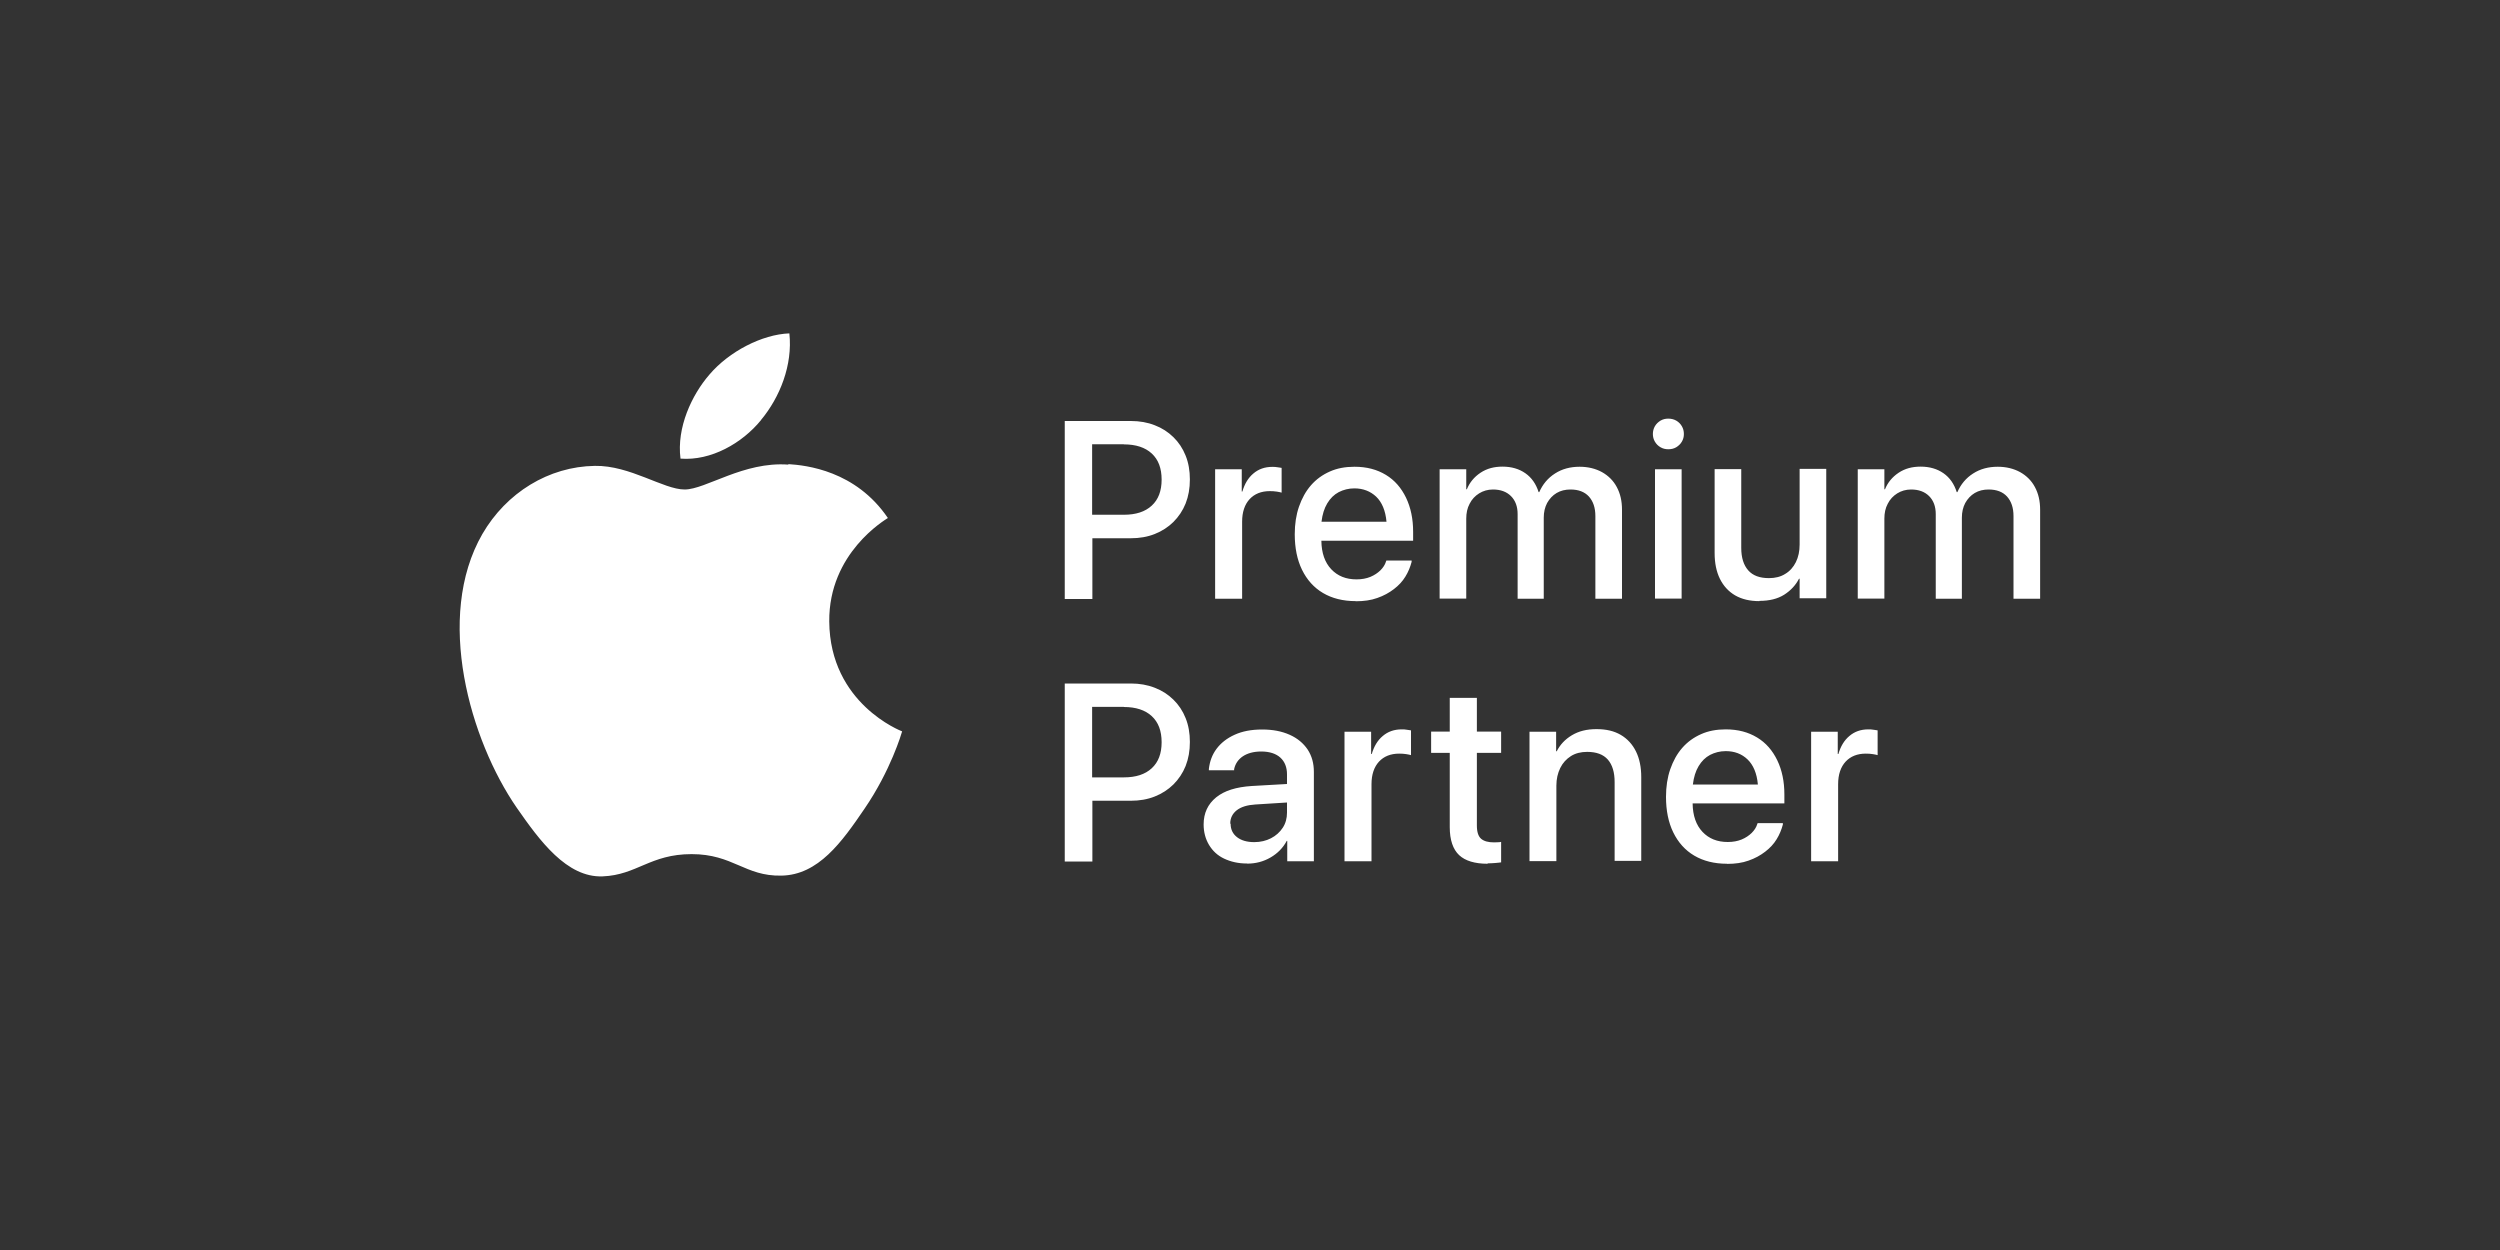 <?xml version="1.0" encoding="UTF-8"?> <svg xmlns="http://www.w3.org/2000/svg" id="Artwork" version="1.1" viewBox="0 0 200 100"><rect x="0" y="0" width="200" height="100" fill="#333333" stroke="none"/><path d="M85.18,47.89v-14.21h5.29c.69,0,1.33.11,1.91.34.58.22,1.07.54,1.49.95s.75.9.98,1.48c.23.57.34,1.21.34,1.9h0c0,.72-.11,1.34-.34,1.93-.23.57-.56,1.06-.98,1.48-.42.41-.91.73-1.49.96s-1.22.34-1.91.34h-3.08v4.86h-2.21v-.03ZM89.91,35.54h-2.54v5.64h2.54c.96,0,1.7-.24,2.23-.73s.79-1.18.79-2.08h0c0-.91-.26-1.6-.79-2.09s-1.28-.73-2.23-.73h0ZM97.21,47.89v-10.35h2.13v1.78h.05c.18-.61.46-1.09.88-1.44.41-.35.91-.53,1.51-.53.15,0,.28,0,.42.03.12.01.23.04.33.05v1.98c-.08-.03-.22-.05-.38-.08-.18-.03-.37-.04-.57-.04-.68,0-1.22.22-1.61.64s-.6,1.03-.6,1.8v6.17h-2.16ZM108.46,48.09c-1.02,0-1.89-.22-2.62-.65s-1.29-1.06-1.68-1.86-.58-1.75-.58-2.84h0c0-.81.11-1.55.34-2.21s.54-1.23.96-1.71.92-.84,1.51-1.1c.58-.26,1.23-.38,1.97-.38.98,0,1.8.22,2.51.65s1.23,1.04,1.61,1.82c.38.79.57,1.7.57,2.73v.72h-7.34c.01.98.28,1.74.79,2.28s1.18.81,2.02.81c.42,0,.79-.07,1.11-.2.33-.14.58-.31.8-.52.22-.22.37-.45.45-.71l.03-.08h2.02v.11c-.11.41-.27.81-.5,1.18-.23.38-.54.71-.92,1s-.81.53-1.33.71c-.5.18-1.07.26-1.71.26h0ZM108.35,39.07c-.46,0-.88.11-1.25.3-.38.2-.68.5-.92.9s-.39.88-.46,1.47h5.2c-.08-.9-.37-1.57-.83-2.01-.46-.43-1.04-.66-1.74-.66h0ZM115.17,47.89v-10.35h2.13v1.6h.05c.22-.54.58-.98,1.09-1.32s1.09-.49,1.76-.49c.72,0,1.33.18,1.83.53.5.35.85.85,1.06,1.51h.05c.27-.62.69-1.13,1.26-1.49.57-.37,1.23-.54,1.97-.54.68,0,1.28.15,1.79.43.5.28.91.68,1.18,1.19.28.52.42,1.11.42,1.82v7.12h-2.13v-6.61c0-.68-.18-1.19-.52-1.57-.34-.37-.83-.56-1.47-.56-.42,0-.79.09-1.11.28s-.57.46-.76.8c-.18.34-.27.73-.27,1.17v6.49h-2.09v-6.77c0-.61-.18-1.09-.53-1.44s-.83-.53-1.44-.53c-.42,0-.79.11-1.11.31s-.58.47-.76.83c-.19.35-.27.75-.27,1.19v6.4h-2.14ZM133.46,35.94c-.23,0-.43-.05-.62-.16-.19-.11-.34-.26-.45-.45s-.16-.39-.16-.61.05-.43.16-.62.26-.33.45-.45c.19-.11.39-.16.62-.16s.45.05.64.16c.19.11.34.26.45.45.11.19.16.39.16.62s-.05.42-.16.61-.26.33-.45.45c-.19.11-.39.16-.64.16ZM132.4,47.89v-10.35h2.13v10.35h-2.13ZM140.75,48.09c-.76,0-1.4-.15-1.94-.46-.53-.31-.94-.76-1.22-1.33s-.42-1.26-.42-2.05v-6.72h2.13v6.3c0,.79.19,1.38.56,1.8s.92.62,1.66.62c.5,0,.94-.11,1.3-.34.37-.22.65-.54.85-.94.2-.41.3-.87.3-1.41v-6.05h2.13v10.35h-2.13v-1.56h-.05c-.27.52-.66.94-1.19,1.28-.53.33-1.18.49-1.98.49h.01ZM148.62,47.89v-10.35h2.13v1.6h.05c.22-.54.58-.98,1.09-1.32s1.09-.49,1.76-.49c.72,0,1.33.18,1.83.53.5.35.85.85,1.06,1.51h.05c.27-.62.69-1.13,1.26-1.49.57-.37,1.23-.54,1.97-.54.68,0,1.28.15,1.79.43.5.28.91.68,1.18,1.19.28.52.42,1.11.42,1.82v7.12h-2.13v-6.61c0-.68-.18-1.19-.52-1.57-.34-.37-.83-.56-1.47-.56-.42,0-.79.09-1.11.28s-.57.46-.76.8c-.18.34-.27.73-.27,1.17v6.49h-2.09v-6.77c0-.61-.18-1.09-.53-1.44s-.83-.53-1.44-.53c-.42,0-.79.11-1.11.31s-.58.47-.76.83c-.19.35-.27.75-.27,1.19v6.4h-2.14ZM85.18,68.89v-14.21h5.29c.69,0,1.33.11,1.91.34.58.22,1.07.54,1.49.95s.75.9.98,1.48c.23.57.34,1.21.34,1.9h0c0,.72-.11,1.34-.34,1.93-.23.57-.56,1.06-.98,1.48-.42.41-.91.73-1.49.96s-1.22.34-1.91.34h-3.08v4.86h-2.21v-.03ZM89.91,56.55h-2.54v5.64h2.54c.96,0,1.7-.24,2.23-.73s.79-1.18.79-2.08h0c0-.91-.26-1.6-.79-2.09s-1.28-.73-2.23-.73h0ZM99.75,69.08c-.69,0-1.29-.14-1.82-.39s-.92-.62-1.21-1.1c-.28-.47-.43-1.02-.43-1.63h0c0-.92.34-1.63,1-2.17s1.61-.83,2.85-.91l2.82-.16v-.77c0-.57-.18-1.02-.53-1.34s-.87-.49-1.53-.49c-.61,0-1.11.14-1.48.39s-.6.6-.69,1.02v.09h-2.02v-.11c.07-.6.26-1.13.61-1.6s.83-.85,1.45-1.13c.61-.28,1.34-.42,2.2-.42s1.57.14,2.2.42,1.1.68,1.44,1.18c.34.52.5,1.11.5,1.8v7.14h-2.13v-1.63h-.04c-.3.56-.73,1-1.3,1.33-.57.33-1.19.49-1.87.49h-.01ZM98.45,65.91c0,.45.18.81.52,1.07s.8.39,1.37.39c.5,0,.95-.11,1.34-.31.39-.2.71-.49.94-.84.23-.35.34-.76.34-1.21v-.81l-2.54.16c-.64.04-1.13.19-1.48.46-.34.27-.52.62-.52,1.06h0l.03.03ZM107.56,68.89v-10.35h2.13v1.78h.05c.18-.61.46-1.09.88-1.44.41-.35.91-.53,1.51-.53.15,0,.28,0,.42.03.12.01.23.04.33.05v1.98c-.08-.03-.22-.05-.38-.08-.18-.03-.37-.04-.57-.04-.68,0-1.22.22-1.61.64s-.6,1.03-.6,1.8v6.17h-2.16ZM119.01,69.1c-1.02,0-1.79-.23-2.28-.69s-.75-1.21-.75-2.24v-5.94h-1.49v-1.7h1.49v-2.7h2.17v2.7h1.94v1.7h-1.94v5.81c0,.53.12.88.35,1.07.23.19.57.28,1.02.28.11,0,.22,0,.31-.01.09,0,.18-.01.26-.03v1.64c-.12.01-.28.04-.47.05-.19.01-.39.03-.61.03v.03ZM122.36,68.89v-10.35h2.13v1.56h.05c.27-.53.66-.95,1.21-1.28s1.19-.49,1.97-.49,1.41.15,1.94.46.94.76,1.22,1.33.42,1.26.42,2.05v6.7h-2.13v-6.3c0-.79-.18-1.38-.54-1.8-.37-.42-.92-.62-1.66-.62-.5,0-.94.11-1.3.34s-.65.54-.85.95c-.2.41-.31.87-.31,1.41v6.04h-2.14ZM138.16,69.1c-1.02,0-1.89-.22-2.62-.65s-1.29-1.06-1.68-1.86-.58-1.75-.58-2.84h0c0-.81.11-1.55.34-2.21s.54-1.23.96-1.71.92-.84,1.51-1.1c.58-.26,1.23-.38,1.97-.38.98,0,1.8.22,2.51.65s1.23,1.04,1.61,1.82c.38.79.57,1.7.57,2.73v.72h-7.34c.01.98.28,1.74.79,2.28s1.18.81,2.02.81c.42,0,.79-.07,1.11-.2.33-.14.58-.31.8-.52.22-.22.37-.45.45-.71l.03-.08h2.02v.11c-.11.41-.27.81-.5,1.18-.23.38-.54.71-.92,1s-.81.53-1.33.71c-.5.18-1.07.26-1.71.26h0ZM138.06,60.09c-.46,0-.88.11-1.25.3-.38.2-.68.5-.92.9s-.39.88-.46,1.47h5.2c-.08-.9-.37-1.57-.83-2.01s-1.04-.66-1.74-.66h0ZM144.89,68.89v-10.35h2.13v1.78h.05c.18-.61.46-1.09.88-1.44.41-.35.91-.53,1.51-.53.15,0,.28,0,.42.03.12.01.23.04.33.05v1.98c-.08-.03-.22-.05-.38-.08-.18-.03-.37-.04-.57-.04-.68,0-1.22.22-1.61.64-.39.42-.6,1.03-.6,1.8v6.17h-2.16ZM63.07,37.17c-3.58-.27-6.61,1.99-8.3,1.99s-4.37-1.94-7.18-1.89c-3.69.05-7.08,2.14-9,5.45-3.83,6.65-.98,16.5,2.75,21.9,1.83,2.63,4,5.6,6.87,5.49,2.75-.11,3.8-1.78,7.12-1.78s4.26,1.78,7.18,1.72c2.96-.05,4.84-2.69,6.65-5.35,2.1-3.07,2.96-6.02,3.01-6.19-.07-.03-5.78-2.21-5.83-8.79-.05-5.49,4.49-8.14,4.69-8.28-2.58-3.8-6.55-4.22-7.96-4.31h0ZM60.88,33.6c1.52-1.83,2.54-4.4,2.27-6.93-2.18.08-4.83,1.45-6.4,3.3-1.41,1.63-2.63,4.23-2.31,6.72,2.44.19,4.93-1.23,6.44-3.08Z" fill="#fff"></path></svg> 